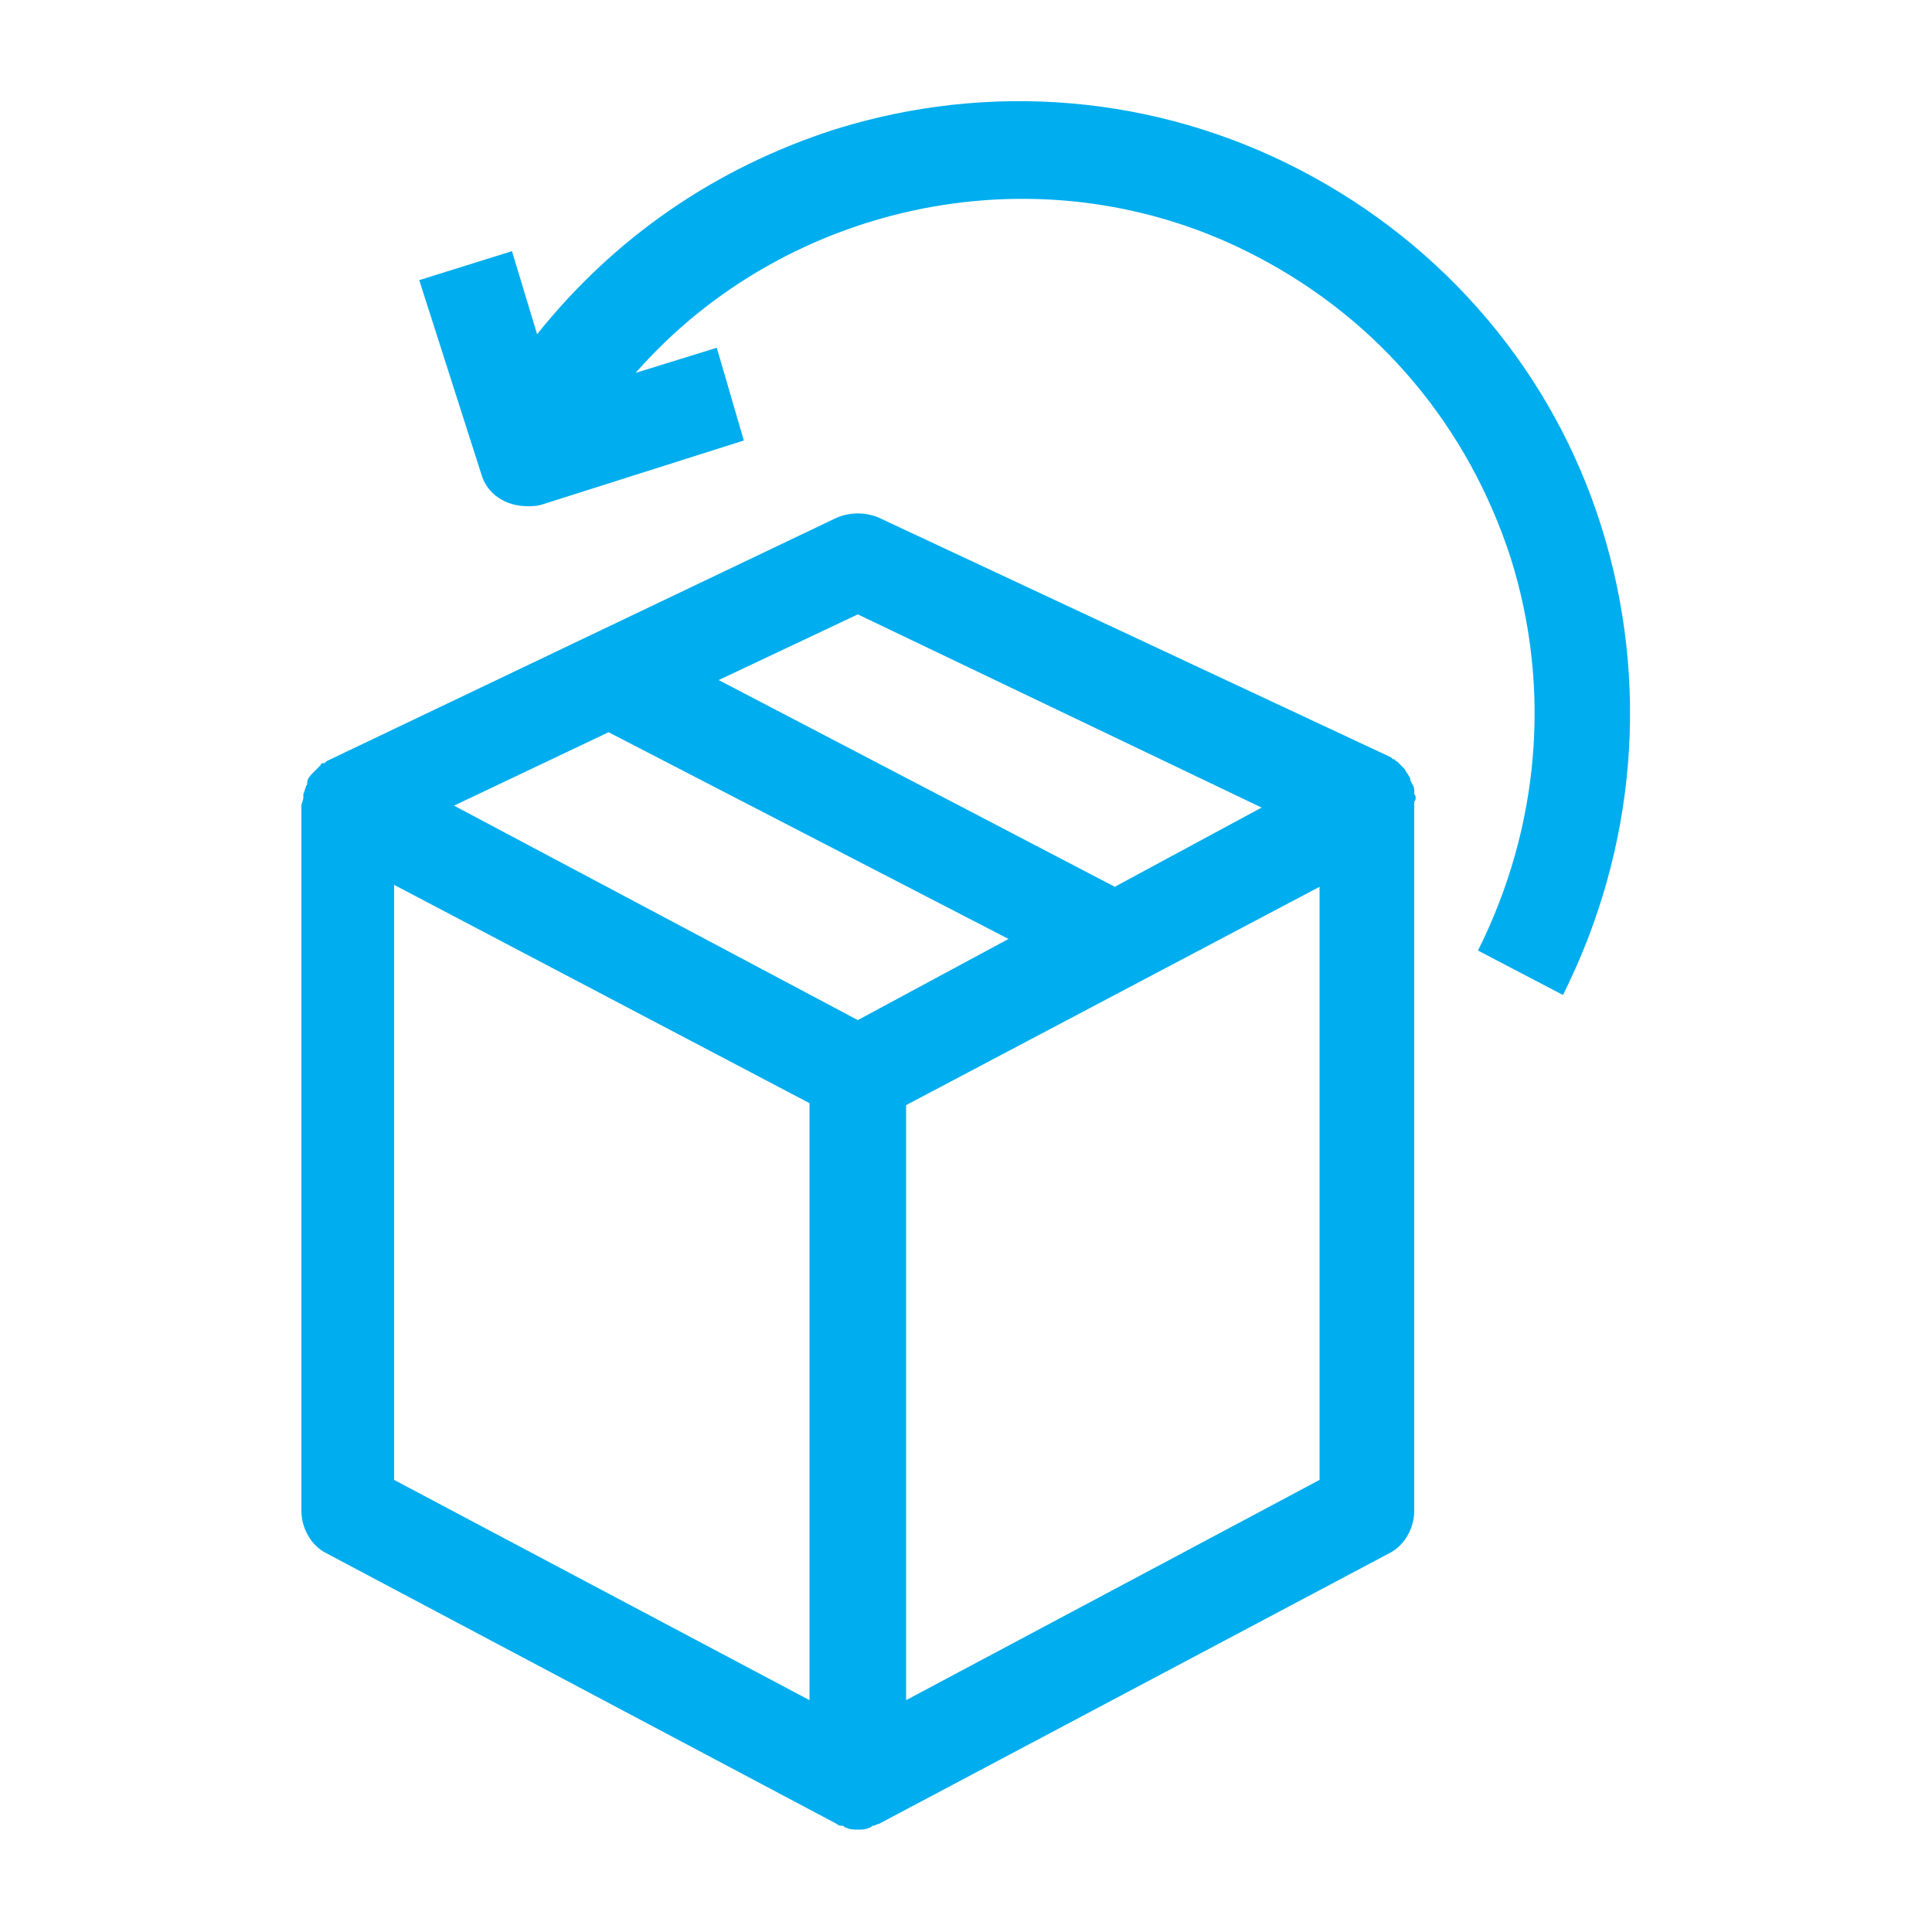 <?xml version="1.0" encoding="utf-8"?>
<svg version="1.1" xmlns="http://www.w3.org/2000/svg" xmlns:xlink="http://www.w3.org/1999/xlink" x="0px" y="0px"
	 viewBox="0 0 100 100" style="enable-background:new 0 0 100 100;" xml:space="preserve">
<style type="text/css">
	.st0{fill:#00adee;}
</style>
<g>
	<path class="st0" d="M73.2,41.1c0-0.1,0-0.1,0-0.2c0-0.2-0.1-0.3-0.2-0.5v-0.1c-0.1-0.2-0.2-0.3-0.3-0.5l-0.1-0.1
		c-0.1-0.1-0.2-0.2-0.3-0.3c0,0-0.1,0-0.1-0.1h-0.1L72,39.2L45.5,26.8c-0.7-0.3-1.5-0.3-2.2,0L16.9,39.4l-0.1,0.1h-0.1
		c0,0-0.1,0-0.1,0.1c-0.1,0.1-0.2,0.2-0.3,0.3L16.2,40c-0.1,0.1-0.3,0.3-0.3,0.5c0,0,0,0,0,0.1c-0.1,0.1-0.1,0.3-0.2,0.5
		c0,0.1,0,0.1,0,0.2c0,0.1-0.1,0.3-0.1,0.4v0.1v36.4c0,0.9,0.5,1.8,1.3,2.2l26.4,14c0.1,0.1,0.2,0.1,0.3,0.1s0.1,0.1,0.2,0.1
		c0.2,0.1,0.4,0.1,0.6,0.1s0.4,0,0.6-0.1c0.1,0,0.1-0.1,0.2-0.1c0.1,0,0.2-0.1,0.3-0.1l26.4-14c0.8-0.4,1.3-1.3,1.3-2.2V41.6v-0.1
		C73.3,41.4,73.3,41.2,73.2,41.1z M44.4,31.8l20.9,10l-7.6,4.1L37.2,35.2L44.4,31.8z M44.4,52.8L23.5,41.7l8-3.8l20.7,10.7
		L44.4,52.8z M20.4,45.8l21.5,11.3V88L20.4,76.6V45.8z M68.3,76.6L46.9,88V57.2l21.4-11.3V76.6z"/>
	<path class="st0" d="M82.9,27.3c-2.5-8-8.1-14.6-15.6-18.5c-7.5-3.9-16.1-4.6-24.1-2.1c-6.2,2-11.4,5.6-15.4,10.6L26.5,13l-4.8,1.5
		l3.2,10c0.3,1.1,1.3,1.7,2.4,1.7c0.3,0,0.5,0,0.8-0.1l10.4-3.3L37.1,18l-4.2,1.3c7.8-8.9,21.2-11.8,32.2-6
		c6.3,3.3,10.9,8.8,13.1,15.6c2.1,6.7,1.5,13.9-1.7,20.3l4.4,2.3C84.7,43.9,85.4,35.3,82.9,27.3z"/>
</g>
</svg>
